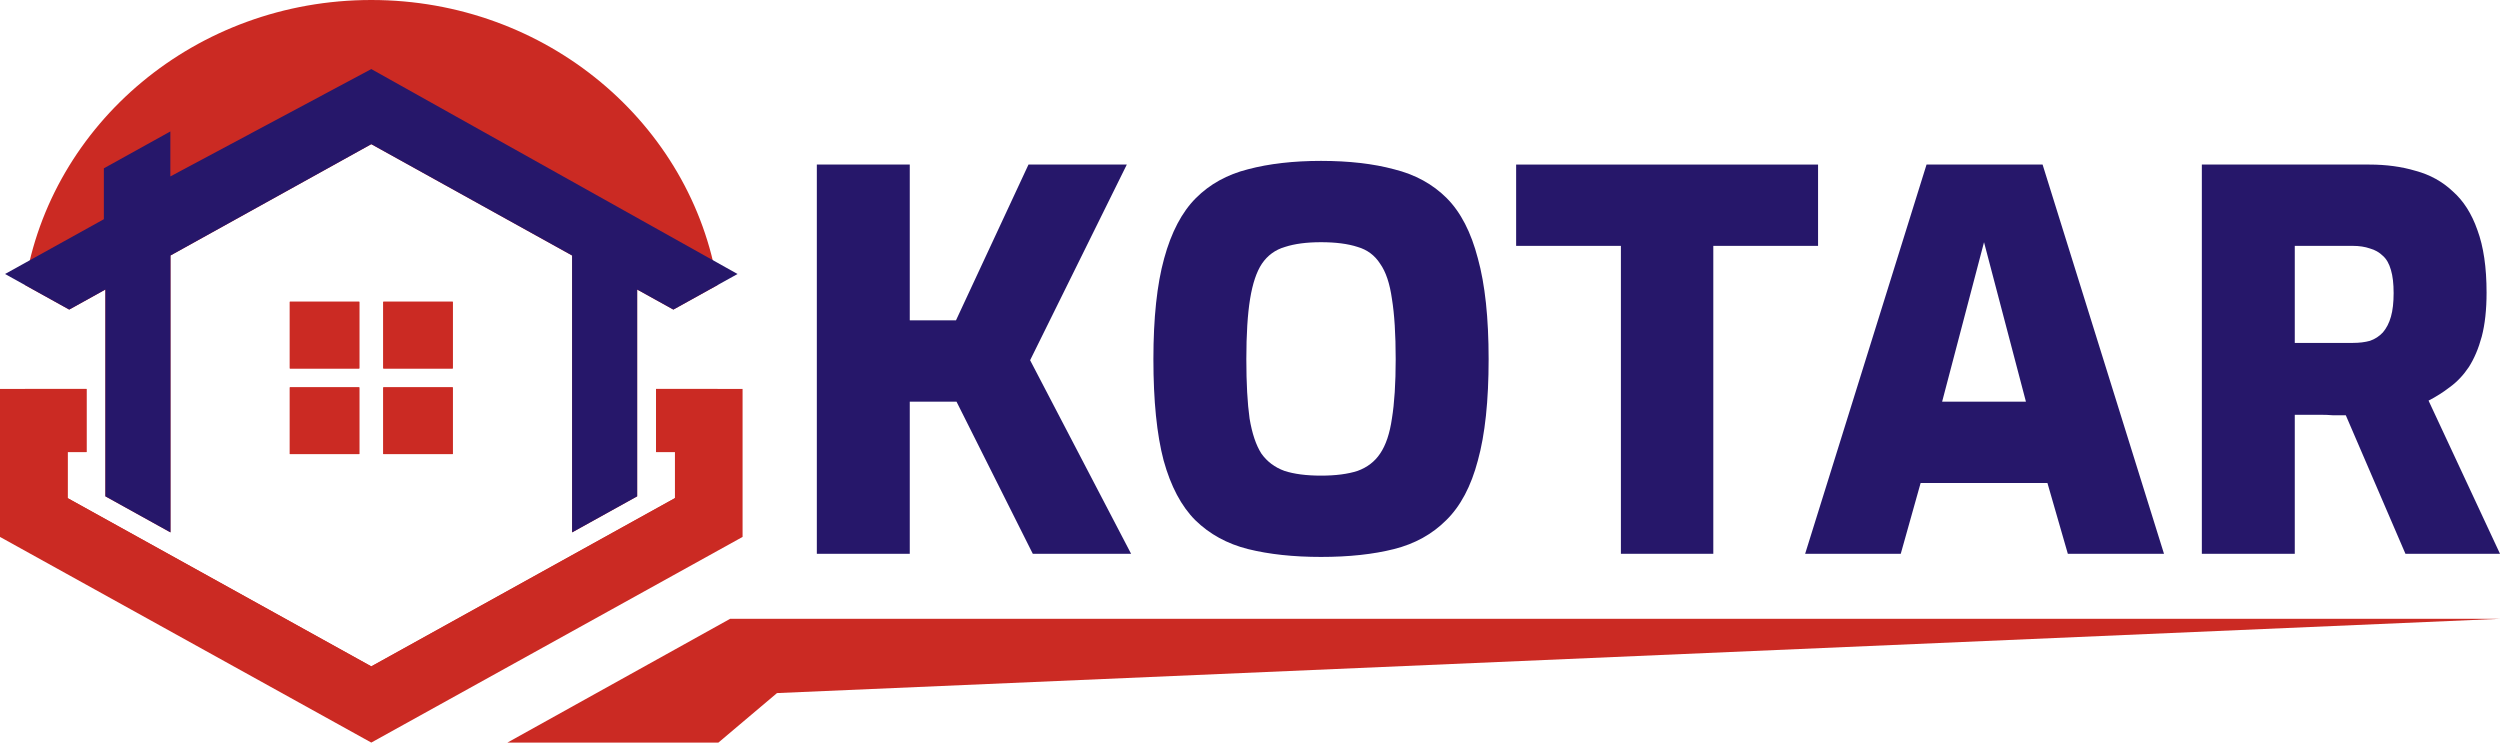 <svg width="202" height="60" viewBox="0 0 202 60" fill="none" xmlns="http://www.w3.org/2000/svg">
<path fill-rule="evenodd" clip-rule="evenodd" d="M30.968 31.297H36.583V36.689H30.968V31.297ZM23.416 31.297H29.032V36.689H23.416V31.297ZM30.968 24.381H36.583V29.773H30.968V24.381ZM23.416 24.381H29.032V29.773H23.416V24.381ZM2.021 31.427C4.138 44.436 15.858 54.389 30 54.389C44.142 54.389 55.861 44.436 57.979 31.427H53.011V36.526H54.538V40.248L30.001 53.844L5.464 40.248V36.526H6.99V31.427H2.021ZM57.99 23.028C55.902 9.987 44.166 0 30 0C15.835 0 4.098 9.987 2.01 23.028L5.592 25.014L8.516 23.393V40.102L13.773 43.016V20.644L30 11.648L46.226 20.644V43.016L51.483 40.102V23.393L54.407 25.014L57.99 23.028Z" fill="#cb2a23"/>
<path d="M29.032 24.381H23.417V29.773H29.032V24.381Z" fill="#cb2a23"/>
<path d="M29.032 31.297H23.417V36.689H29.032V31.297Z" fill="#cb2a23"/>
<path fill-rule="evenodd" clip-rule="evenodd" d="M60 43.383L30 60L0 43.383V31.427H6.989V36.527H5.463V40.248L30 53.844L54.537 40.248V36.527H53.011V31.427H60V43.383Z" fill="#cb2a23"/>
<path d="M36.584 24.381H30.969V29.773H36.584V24.381Z" fill="#cb2a23"/>
<path d="M36.584 31.297H30.969V36.689H36.584V31.297Z" fill="#cb2a23"/>
<path fill-rule="evenodd" clip-rule="evenodd" d="M30 11.648L46.226 20.643V43.016L51.483 40.102V23.393L54.407 25.014L59.593 22.139L30 5.581L13.764 14.255V10.621L8.391 13.6V17.713L0.407 22.139L5.592 25.014L8.516 23.393V40.102L13.773 43.016V20.643L30 11.648Z" fill="#26176a"/>
<path d="M58.994 50L41 60H58.047L62.782 56L202 50H58.994Z" fill="#cb2a23"/>
<path d="M66 44.746V13.297H73.509V25.885H77.243L83.102 13.297H91.046L83.233 29.106L91.393 44.746H83.45L77.286 32.454H73.509V44.746H66Z" fill="#26176a"/>
<path d="M106.738 45C104.51 45 102.542 44.788 100.835 44.364C99.156 43.94 97.738 43.163 96.581 42.033C95.452 40.903 94.598 39.292 94.02 37.201C93.47 35.11 93.195 32.384 93.195 29.021C93.195 25.687 93.484 22.974 94.063 20.883C94.642 18.764 95.496 17.14 96.624 16.009C97.753 14.879 99.156 14.102 100.835 13.678C102.542 13.226 104.51 13 106.738 13C108.995 13 110.963 13.226 112.641 13.678C114.349 14.102 115.767 14.879 116.895 16.009C118.024 17.14 118.863 18.764 119.413 20.883C119.992 22.974 120.281 25.687 120.281 29.021C120.281 32.384 119.992 35.11 119.413 37.201C118.863 39.292 118.009 40.903 116.852 42.033C115.723 43.163 114.32 43.94 112.641 44.364C110.963 44.788 108.995 45 106.738 45ZM106.738 38.431C107.924 38.431 108.908 38.303 109.69 38.049C110.471 37.766 111.079 37.3 111.513 36.65C111.976 35.972 112.294 35.026 112.468 33.811C112.67 32.567 112.772 30.971 112.772 29.021C112.772 27.015 112.67 25.39 112.468 24.147C112.294 22.904 111.976 21.957 111.513 21.307C111.079 20.629 110.471 20.177 109.69 19.951C108.908 19.697 107.924 19.57 106.738 19.57C105.58 19.57 104.611 19.697 103.83 19.951C103.048 20.177 102.426 20.629 101.963 21.307C101.529 21.957 101.211 22.904 101.008 24.147C100.806 25.39 100.704 27.015 100.704 29.021C100.704 30.971 100.791 32.567 100.965 33.811C101.167 35.026 101.486 35.972 101.92 36.65C102.383 37.3 103.005 37.766 103.786 38.049C104.568 38.303 105.551 38.431 106.738 38.431Z" fill="#26176a"/>
<path d="M130.969 44.746V19.866H122.504V13.297H146.899V19.866H138.435V44.746H130.969Z" fill="#26176a"/>
<path d="M145.855 44.746L155.665 13.297H165.041L174.851 44.746H167.081L165.432 39.024H155.187L153.581 44.746H145.855ZM156.924 32.454H163.695L160.309 19.57L156.924 32.454Z" fill="#26176a"/>
<path d="M177.909 44.746V13.297H191.452C192.812 13.297 194.056 13.466 195.185 13.805C196.343 14.116 197.341 14.667 198.18 15.458C199.048 16.221 199.714 17.267 200.177 18.595C200.669 19.923 200.915 21.604 200.915 23.638C200.915 25.023 200.785 26.21 200.524 27.199C200.264 28.159 199.916 28.979 199.482 29.657C199.048 30.307 198.542 30.844 197.963 31.267C197.413 31.691 196.835 32.059 196.227 32.37L202 44.746H194.36L189.542 33.556C189.253 33.556 188.92 33.556 188.544 33.556C188.197 33.528 187.849 33.514 187.502 33.514C187.155 33.514 186.793 33.514 186.417 33.514C186.07 33.514 185.737 33.514 185.418 33.514V44.746H177.909ZM185.418 27.707H190.106C190.627 27.707 191.09 27.651 191.495 27.538C191.901 27.396 192.248 27.17 192.537 26.86C192.827 26.52 193.044 26.097 193.188 25.588C193.333 25.079 193.405 24.444 193.405 23.681C193.405 22.918 193.333 22.296 193.188 21.816C193.044 21.307 192.827 20.926 192.537 20.672C192.248 20.389 191.901 20.191 191.495 20.078C191.09 19.937 190.627 19.866 190.106 19.866H185.418V27.707Z" fill="#26176a"/>
</svg>
